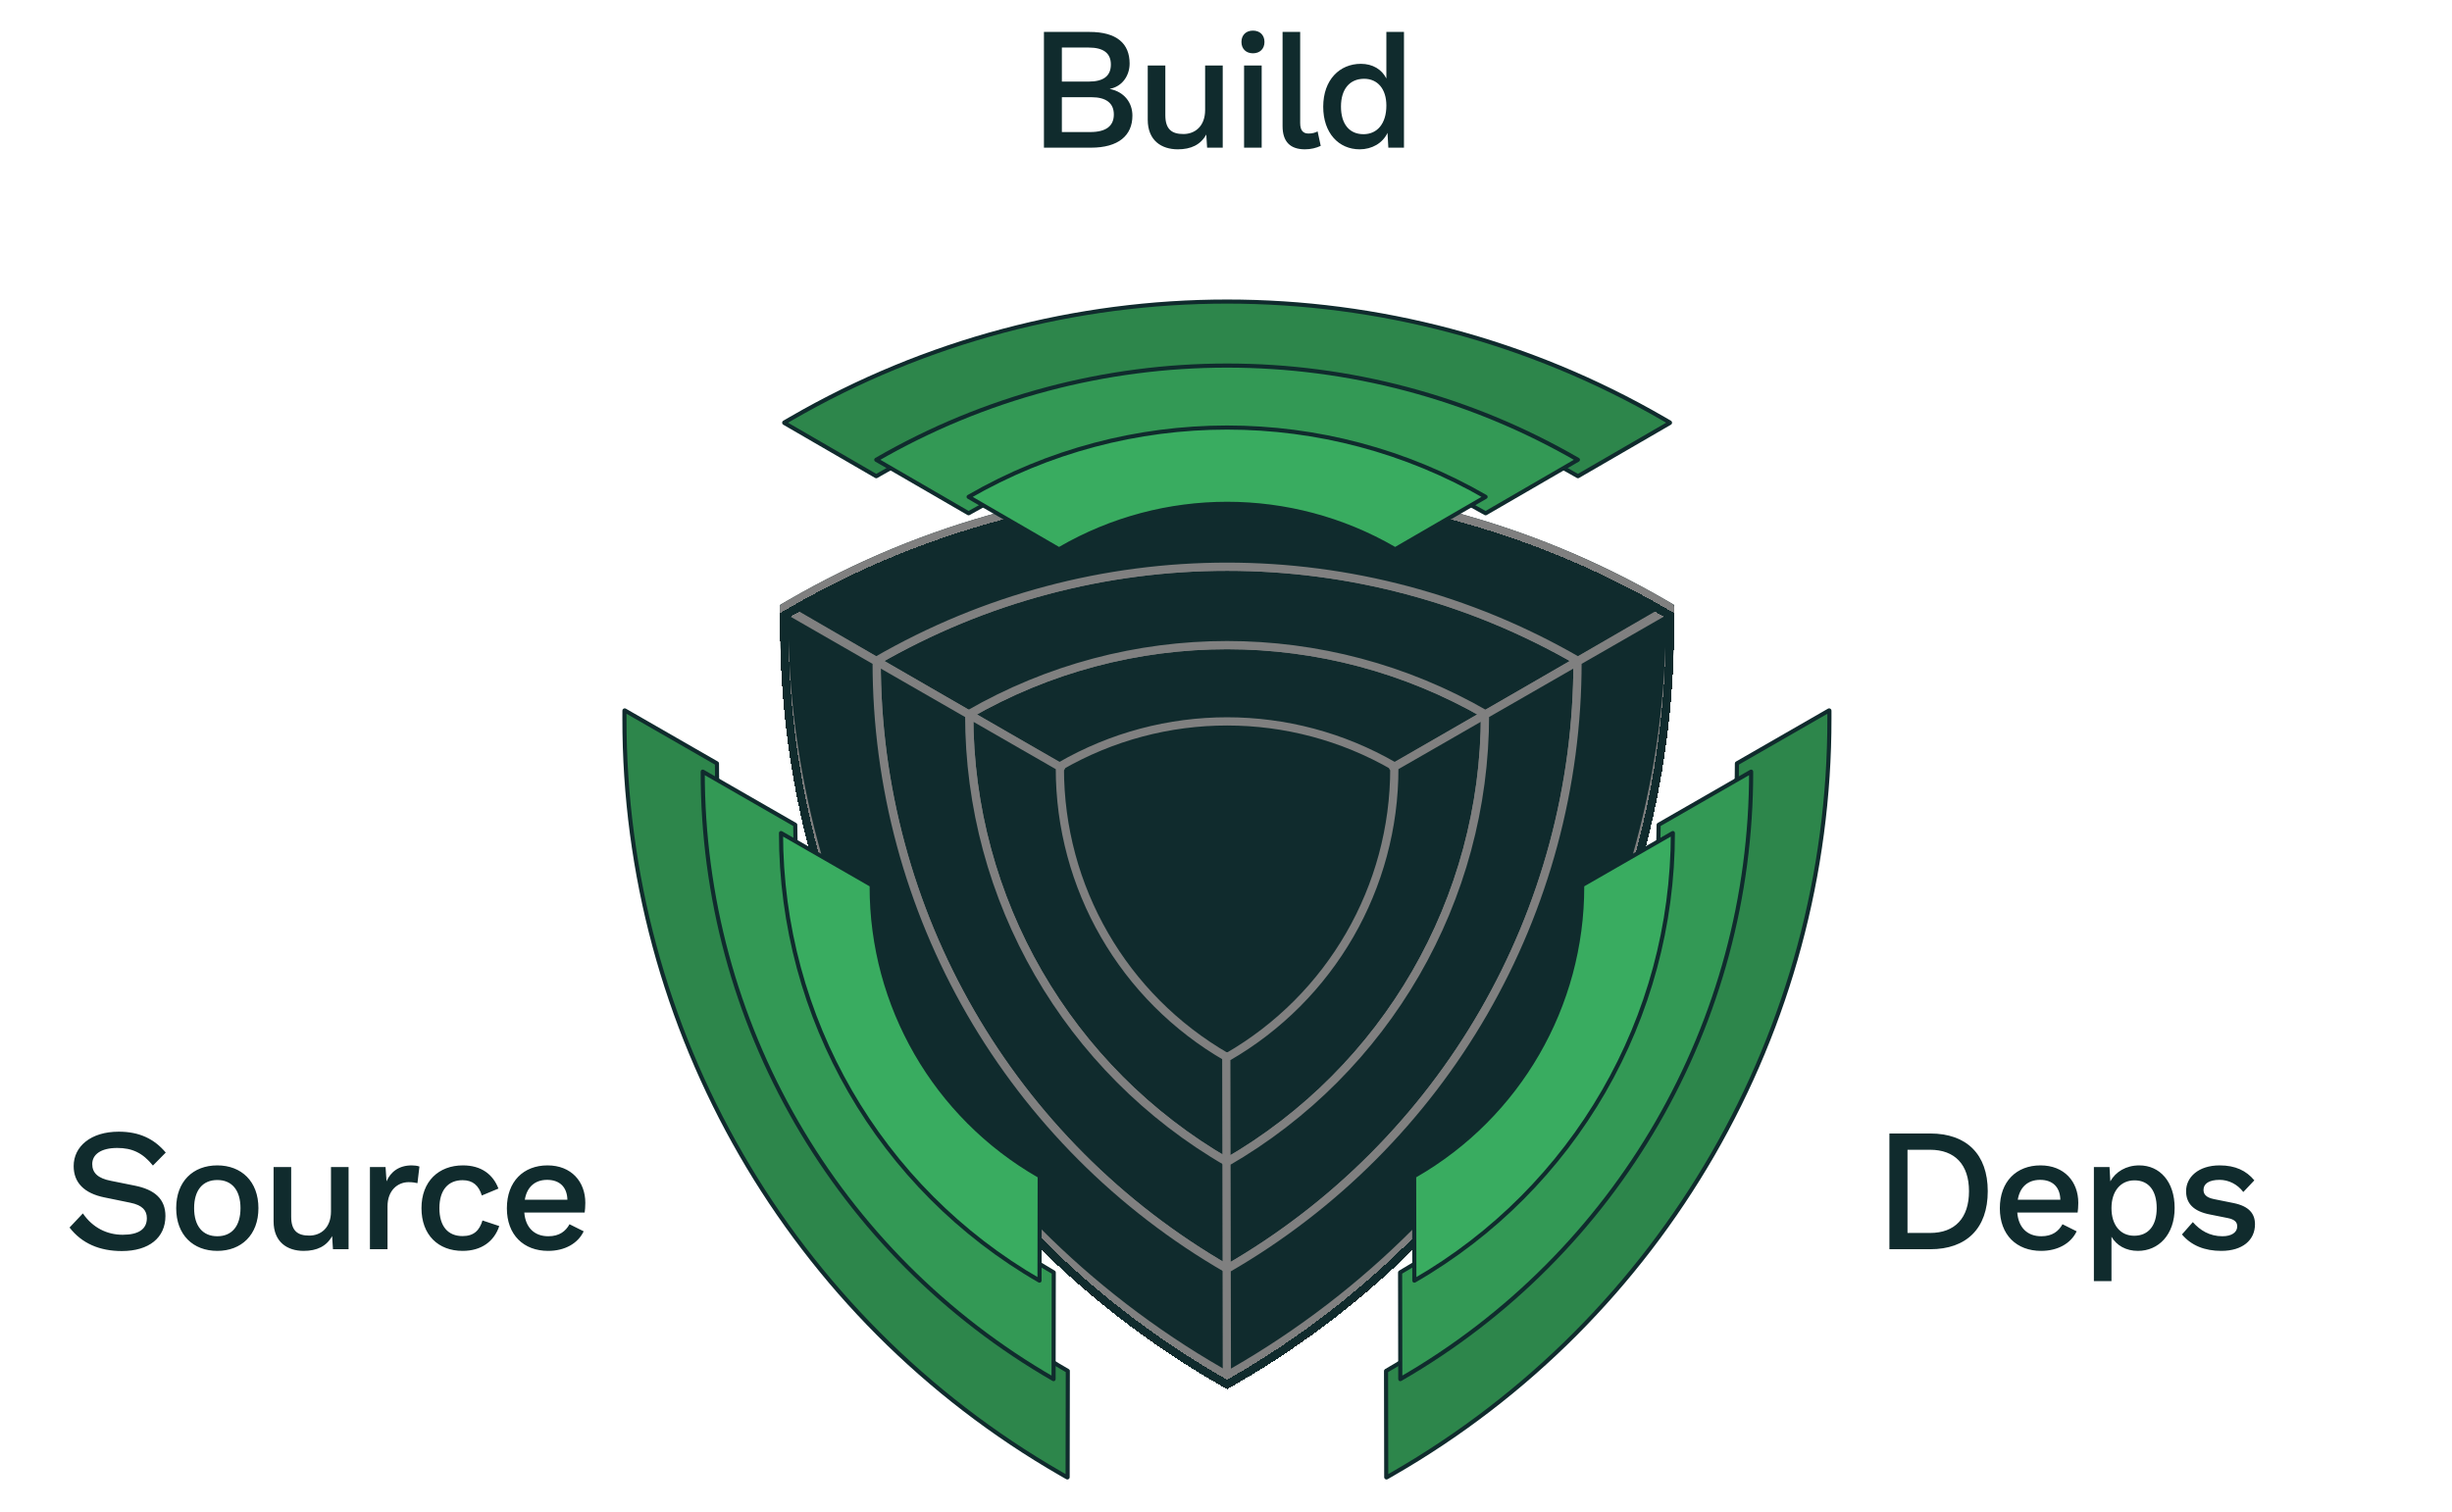 <svg width="360" height="222" viewBox="0 0 360 222" fill="none" xmlns="http://www.w3.org/2000/svg">
<path d="M116.104 88.618C155.728 65.677 204.595 65.677 244.22 88.618L245.186 89.178V90.757C245.186 136.379 220.876 178.544 181.394 201.402L180.162 202.115L178.93 201.402C139.447 178.544 115.137 136.379 115.137 90.757V89.178L116.104 88.618Z" fill="#102B2D" stroke="#102B2D" stroke-width="1.207"/>
<path fill-rule="evenodd" clip-rule="evenodd" d="M155.66 112.719C155.66 112.653 155.659 112.588 155.659 112.522C170.816 103.748 189.507 103.748 204.664 112.522C204.664 112.588 204.663 112.653 204.663 112.719L218.118 104.919C194.633 91.349 165.69 91.349 142.206 104.919L155.66 112.719Z" fill="#102B2D"/>
<path d="M155.659 112.522L155.357 112C155.171 112.108 155.056 112.307 155.056 112.522H155.659ZM155.66 112.719L155.357 113.241C155.544 113.349 155.775 113.349 155.962 113.241C156.149 113.133 156.264 112.932 156.263 112.716L155.66 112.719ZM204.664 112.522H205.267C205.267 112.307 205.152 112.108 204.966 112L204.664 112.522ZM204.663 112.719L204.06 112.716C204.059 112.933 204.174 113.133 204.361 113.241C204.548 113.35 204.779 113.35 204.966 113.241L204.663 112.719ZM218.118 104.919L218.42 105.441C218.607 105.333 218.721 105.134 218.721 104.919C218.721 104.703 218.606 104.504 218.42 104.397L218.118 104.919ZM142.206 104.919L141.904 104.396C141.717 104.504 141.602 104.703 141.602 104.919C141.602 105.134 141.717 105.333 141.903 105.441L142.206 104.919ZM155.056 112.522C155.056 112.589 155.056 112.655 155.056 112.721L156.263 112.716C156.263 112.652 156.263 112.587 156.263 112.522H155.056ZM204.966 112C189.623 103.117 170.7 103.117 155.357 112L155.962 113.045C170.931 104.378 189.392 104.378 204.361 113.045L204.966 112ZM205.267 112.721C205.267 112.655 205.267 112.589 205.267 112.522H204.06C204.06 112.587 204.06 112.652 204.06 112.716L205.267 112.721ZM204.966 113.241L218.42 105.441L217.815 104.397L204.36 112.197L204.966 113.241ZM142.508 105.442C165.805 91.979 194.518 91.979 217.816 105.442L218.42 104.397C194.748 90.718 165.575 90.718 141.904 104.396L142.508 105.442ZM141.903 105.441L155.357 113.241L155.963 112.196L142.508 104.397L141.903 105.441Z" fill="#808080"/>
<path fill-rule="evenodd" clip-rule="evenodd" d="M142.205 104.919C165.69 91.348 194.633 91.349 218.117 104.919L231.673 97.061C199.809 78.616 160.514 78.615 128.65 97.06L142.205 104.919Z" fill="#102B2D"/>
<path d="M218.117 104.919L217.815 105.442C218.002 105.55 218.233 105.55 218.42 105.442L218.117 104.919ZM142.205 104.919L141.903 105.441C142.09 105.549 142.32 105.55 142.507 105.441L142.205 104.919ZM231.673 97.061L231.976 97.583C232.162 97.475 232.277 97.276 232.277 97.061C232.277 96.845 232.162 96.646 231.975 96.538L231.673 97.061ZM128.65 97.06L128.347 96.538C128.161 96.646 128.046 96.845 128.046 97.06C128.046 97.276 128.161 97.475 128.347 97.583L128.65 97.06ZM218.419 104.397C194.748 90.718 165.575 90.718 141.903 104.396L142.507 105.441C165.805 91.979 194.518 91.979 217.815 105.442L218.419 104.397ZM218.42 105.442L231.976 97.583L231.37 96.539L217.815 104.397L218.42 105.442ZM128.952 97.583C160.629 79.246 199.693 79.246 231.371 97.583L231.975 96.538C199.924 77.985 160.399 77.985 128.347 96.538L128.952 97.583ZM128.347 97.583L141.903 105.441L142.508 104.397L128.952 96.538L128.347 97.583Z" fill="#808080"/>
<path fill-rule="evenodd" clip-rule="evenodd" d="M128.65 97.061C160.514 78.616 199.809 78.616 231.673 97.061L245.187 89.227L245.186 89.178L244.22 88.618C204.595 65.677 155.728 65.677 116.104 88.618L115.137 89.178V89.227L128.65 97.061Z" fill="#102B2D"/>
<path d="M231.673 97.061L231.371 97.583C231.558 97.692 231.789 97.691 231.976 97.583L231.673 97.061ZM128.65 97.061L128.347 97.583C128.535 97.691 128.765 97.692 128.953 97.583L128.65 97.061ZM245.187 89.227L245.489 89.749C245.676 89.641 245.79 89.442 245.79 89.227L245.187 89.227ZM245.186 89.178L245.79 89.177C245.79 88.962 245.675 88.763 245.489 88.655L245.186 89.178ZM244.22 88.618L244.522 88.095V88.095L244.22 88.618ZM116.104 88.618L116.407 89.14L116.104 88.618ZM115.137 89.178L114.835 88.655C114.648 88.763 114.534 88.962 114.534 89.178H115.137ZM115.137 89.227H114.534C114.534 89.442 114.648 89.641 114.834 89.749L115.137 89.227ZM231.976 96.538C199.925 77.985 160.399 77.985 128.348 96.538L128.953 97.583C160.63 79.246 199.694 79.246 231.371 97.583L231.976 96.538ZM231.976 97.583L245.489 89.749L244.884 88.705L231.371 96.538L231.976 97.583ZM244.583 89.178L244.583 89.227L245.79 89.227L245.79 89.177L244.583 89.178ZM243.917 89.14L244.884 89.7L245.489 88.655L244.522 88.095L243.917 89.14ZM116.407 89.14C155.844 66.308 204.48 66.308 243.917 89.14L244.522 88.095C204.711 65.047 155.613 65.047 115.802 88.095L116.407 89.14ZM115.44 89.7L116.407 89.14L115.802 88.095L114.835 88.655L115.44 89.7ZM115.741 89.227V89.178H114.534V89.227H115.741ZM114.834 89.749L128.347 97.583L128.953 96.538L115.44 88.705L114.834 89.749Z" fill="#808080"/>
<path fill-rule="evenodd" clip-rule="evenodd" d="M180.28 155.143C180.223 155.175 180.167 155.208 180.11 155.241C164.933 146.502 155.587 130.315 155.608 112.802C155.665 112.769 155.722 112.737 155.779 112.704L142.297 104.952C142.287 132.075 156.758 157.141 180.252 170.693L180.28 155.143Z" fill="#102B2D"/>
<path d="M180.11 155.241L179.809 155.764C179.996 155.871 180.226 155.871 180.412 155.764L180.11 155.241ZM180.28 155.143L180.883 155.144C180.884 154.927 180.768 154.727 180.581 154.619C180.394 154.512 180.163 154.512 179.976 154.621L180.28 155.143ZM155.608 112.802L155.307 112.279C155.12 112.387 155.005 112.586 155.005 112.801L155.608 112.802ZM155.779 112.704L156.078 113.228C156.266 113.121 156.382 112.921 156.382 112.705C156.382 112.489 156.267 112.289 156.079 112.181L155.779 112.704ZM142.297 104.952L142.598 104.429C142.411 104.322 142.181 104.322 141.995 104.43C141.808 104.538 141.693 104.737 141.693 104.952L142.297 104.952ZM180.252 170.693L179.951 171.216C180.137 171.324 180.367 171.324 180.554 171.216C180.74 171.109 180.856 170.91 180.856 170.694L180.252 170.693ZM180.412 155.764C180.469 155.73 180.527 155.697 180.584 155.664L179.976 154.621C179.92 154.653 179.864 154.686 179.809 154.718L180.412 155.764ZM155.005 112.801C154.984 130.53 164.445 146.918 179.809 155.764L180.412 154.718C165.422 146.087 156.191 130.1 156.212 112.803L155.005 112.801ZM155.479 112.18C155.421 112.213 155.364 112.246 155.307 112.279L155.91 113.325C155.966 113.292 156.022 113.26 156.078 113.228L155.479 112.18ZM156.079 112.181L142.598 104.429L141.996 105.476L155.478 113.227L156.079 112.181ZM180.554 170.171C157.247 156.726 142.89 131.86 142.901 104.953L141.693 104.952C141.683 132.291 156.269 157.556 179.951 171.216L180.554 170.171ZM180.856 170.694L180.883 155.144L179.676 155.141L179.649 170.692L180.856 170.694Z" fill="#808080"/>
<path fill-rule="evenodd" clip-rule="evenodd" d="M180.254 170.694C156.759 157.141 142.288 132.076 142.298 104.953L128.715 97.142C128.673 133.96 148.32 167.99 180.226 186.363L180.254 170.694Z" fill="#102B2D"/>
<path d="M142.298 104.953L142.902 104.953C142.902 104.737 142.786 104.537 142.599 104.429L142.298 104.953ZM180.254 170.694L180.857 170.695C180.858 170.479 180.742 170.279 180.555 170.171L180.254 170.694ZM128.715 97.142L129.016 96.619C128.829 96.512 128.599 96.512 128.413 96.62C128.226 96.727 128.111 96.926 128.111 97.142L128.715 97.142ZM180.226 186.363L179.925 186.886C180.111 186.993 180.341 186.993 180.528 186.885C180.714 186.778 180.829 186.579 180.83 186.364L180.226 186.363ZM141.694 104.953C141.684 132.291 156.271 157.556 179.952 171.217L180.555 170.171C157.248 156.726 142.892 131.86 142.902 104.953L141.694 104.953ZM142.599 104.429L129.016 96.619L128.414 97.666L141.997 105.476L142.599 104.429ZM180.527 185.84C148.809 167.575 129.277 133.744 129.318 97.143L128.111 97.142C128.069 134.175 147.832 168.405 179.925 186.886L180.527 185.84ZM180.83 186.364L180.857 170.695L179.65 170.693L179.622 186.362L180.83 186.364Z" fill="#808080"/>
<path fill-rule="evenodd" clip-rule="evenodd" d="M180.226 186.363C148.319 167.99 128.671 133.959 128.713 97.141L115.173 89.356L115.129 89.381L115.128 90.498C115.073 136.284 139.507 178.604 179.186 201.449L180.154 202.007L180.198 201.981L180.226 186.363Z" fill="#102B2D"/>
<path d="M128.713 97.141L129.316 97.142C129.317 96.925 129.201 96.725 129.014 96.618L128.713 97.141ZM180.226 186.363L180.829 186.364C180.83 186.148 180.714 185.948 180.527 185.84L180.226 186.363ZM115.173 89.356L115.474 88.832C115.288 88.725 115.058 88.725 114.871 88.833L115.173 89.356ZM115.129 89.381L114.828 88.858C114.641 88.966 114.526 89.165 114.526 89.38L115.129 89.381ZM115.128 90.498L115.732 90.499L115.732 90.499L115.128 90.498ZM179.186 201.449L179.487 200.926L179.186 201.449ZM180.154 202.007L179.853 202.53C180.039 202.637 180.269 202.637 180.456 202.529L180.154 202.007ZM180.198 201.981L180.5 202.504C180.686 202.396 180.801 202.198 180.802 201.982L180.198 201.981ZM128.109 97.14C128.067 134.175 147.83 168.406 179.924 186.886L180.527 185.84C148.807 167.575 129.275 133.744 129.316 97.142L128.109 97.14ZM129.014 96.618L115.474 88.832L114.872 89.879L128.412 97.664L129.014 96.618ZM114.871 88.833L114.828 88.858L115.431 89.904L115.475 89.878L114.871 88.833ZM115.732 90.499L115.733 89.382L114.526 89.38L114.524 90.497L115.732 90.499ZM179.487 200.926C139.995 178.188 115.677 136.068 115.732 90.499L114.524 90.497C114.469 136.499 139.018 179.019 178.885 201.972L179.487 200.926ZM180.455 201.484L179.487 200.926L178.885 201.972L179.853 202.53L180.455 201.484ZM179.896 201.459L179.852 201.484L180.456 202.529L180.5 202.504L179.896 201.459ZM180.802 201.982L180.829 186.364L179.622 186.362L179.594 201.98L180.802 201.982Z" fill="#808080"/>
<path fill-rule="evenodd" clip-rule="evenodd" d="M180.042 155.142C180.099 155.175 180.155 155.208 180.212 155.24C195.389 146.502 204.735 130.315 204.714 112.802C204.657 112.769 204.601 112.736 204.544 112.704L218.026 104.952C218.036 132.075 203.564 157.141 180.069 170.694L180.042 155.142Z" fill="#102B2D"/>
<path d="M180.212 155.24L180.513 155.764C180.327 155.871 180.097 155.871 179.91 155.763L180.212 155.24ZM180.042 155.142L179.438 155.143C179.438 154.927 179.553 154.727 179.741 154.619C179.928 154.511 180.159 154.511 180.346 154.62L180.042 155.142ZM204.714 112.802L205.016 112.279C205.203 112.387 205.318 112.586 205.318 112.801L204.714 112.802ZM204.544 112.704L204.244 113.228C204.056 113.12 203.94 112.921 203.94 112.704C203.94 112.488 204.055 112.288 204.243 112.18L204.544 112.704ZM218.026 104.952L217.725 104.428C217.912 104.321 218.141 104.321 218.328 104.429C218.514 104.537 218.629 104.736 218.629 104.951L218.026 104.952ZM180.069 170.694L180.371 171.217C180.184 171.324 179.955 171.324 179.768 171.217C179.581 171.109 179.466 170.91 179.466 170.695L180.069 170.694ZM179.91 155.763C179.853 155.73 179.795 155.697 179.738 155.663L180.346 154.62C180.402 154.653 180.458 154.685 180.514 154.718L179.91 155.763ZM205.318 112.801C205.339 130.53 195.878 146.917 180.513 155.764L179.911 154.717C194.901 146.087 204.131 130.099 204.111 112.802L205.318 112.801ZM204.844 112.18C204.901 112.213 204.959 112.246 205.016 112.279L204.412 113.324C204.356 113.292 204.3 113.26 204.244 113.228L204.844 112.18ZM204.243 112.18L217.725 104.428L218.327 105.475L204.845 113.227L204.243 112.18ZM179.768 170.171C203.076 156.726 217.433 131.86 217.422 104.952L218.629 104.951C218.64 132.291 204.053 157.556 180.371 171.217L179.768 170.171ZM179.466 170.695L179.438 155.143L180.646 155.141L180.673 170.693L179.466 170.695Z" fill="#808080"/>
<path fill-rule="evenodd" clip-rule="evenodd" d="M180.07 170.694C203.565 157.141 218.036 132.075 218.026 104.952L231.609 97.141C231.651 133.959 212.004 167.99 180.098 186.362L180.07 170.694Z" fill="#102B2D"/>
<path d="M218.026 104.952L217.422 104.952C217.422 104.736 217.538 104.536 217.725 104.428L218.026 104.952ZM180.07 170.694L179.467 170.695C179.466 170.479 179.581 170.279 179.769 170.171L180.07 170.694ZM231.609 97.141L231.308 96.618C231.495 96.511 231.725 96.511 231.911 96.619C232.098 96.726 232.213 96.925 232.213 97.141L231.609 97.141ZM180.098 186.362L180.399 186.886C180.213 186.993 179.983 186.993 179.796 186.885C179.61 186.778 179.495 186.579 179.494 186.364L180.098 186.362ZM218.629 104.951C218.64 132.291 204.053 157.556 180.372 171.217L179.769 170.171C203.076 156.726 217.433 131.859 217.422 104.952L218.629 104.951ZM217.725 104.428L231.308 96.618L231.91 97.665L218.327 105.475L217.725 104.428ZM179.797 185.839C211.515 167.574 231.047 133.744 231.006 97.142L232.213 97.141C232.255 134.175 212.493 168.405 180.399 186.886L179.797 185.839ZM179.494 186.364L179.467 170.695L180.674 170.693L180.702 186.361L179.494 186.364Z" fill="#808080"/>
<path fill-rule="evenodd" clip-rule="evenodd" d="M180.099 186.363C212.004 167.99 231.652 133.96 231.61 97.142L245.15 89.356L245.193 89.381L245.194 90.499C245.249 136.285 220.816 178.604 181.137 201.45L180.169 202.007L180.126 201.982L180.099 186.363Z" fill="#102B2D"/>
<path d="M231.61 97.142L231.006 97.143C231.006 96.927 231.121 96.727 231.309 96.619L231.61 97.142ZM180.099 186.363L179.495 186.364C179.495 186.148 179.61 185.948 179.797 185.84L180.099 186.363ZM245.15 89.356L244.849 88.833C245.036 88.726 245.265 88.726 245.452 88.834L245.15 89.356ZM245.193 89.381L245.495 88.859C245.682 88.966 245.797 89.165 245.797 89.381L245.193 89.381ZM245.194 90.499L244.591 90.499L245.194 90.499ZM181.137 201.45L181.438 201.973L181.438 201.973L181.137 201.45ZM180.169 202.007L180.47 202.53C180.284 202.637 180.054 202.637 179.867 202.53L180.169 202.007ZM180.126 201.982L179.824 202.505C179.638 202.397 179.523 202.198 179.523 201.983L180.126 201.982ZM232.213 97.141C232.255 134.175 212.493 168.405 180.4 186.886L179.797 185.84C211.516 167.575 231.048 133.744 231.006 97.143L232.213 97.141ZM231.309 96.619L244.849 88.833L245.451 89.88L231.911 97.665L231.309 96.619ZM244.891 89.904L244.848 89.879L245.452 88.834L245.495 88.859L244.891 89.904ZM244.591 90.499L244.59 89.382L245.797 89.381L245.798 90.498L244.591 90.499ZM180.836 200.927C220.327 178.189 244.645 136.069 244.591 90.499L245.798 90.498C245.853 136.5 221.304 179.02 181.438 201.973L180.836 200.927ZM179.868 201.484L180.836 200.927L181.438 201.973L180.47 202.53L179.868 201.484ZM179.867 202.53L179.824 202.505L180.428 201.459L180.471 201.484L179.867 202.53ZM179.523 201.983L179.495 186.364L180.702 186.362L180.73 201.981L179.523 201.983Z" fill="#808080"/>
<g filter="url(#filter0_d_287_15514)">
<path d="M116.104 88.618C135.916 77.148 158.039 71.412 180.162 71.412C202.285 71.412 224.407 77.148 244.219 88.618L245.186 89.178V90.757C245.186 136.379 220.876 178.544 181.394 201.402L180.162 202.115L178.93 201.402C139.447 178.544 115.137 136.379 115.137 90.757V89.178L116.104 88.618Z" stroke="#102B2D" stroke-width="1.207" shape-rendering="crispEdges"/>
</g>
<path fill-rule="evenodd" clip-rule="evenodd" d="M156.776 201.331C124.869 182.958 105.222 148.928 105.264 112.11L91.723 104.324L91.68 104.349L91.679 105.466C91.624 151.252 116.058 193.572 155.737 216.417L156.705 216.975L156.748 216.95L156.776 201.331Z" fill="#2D864B"/>
<path d="M105.264 112.11L105.566 112.11C105.566 112.002 105.508 111.902 105.414 111.848L105.264 112.11ZM156.776 201.331L157.077 201.331C157.078 201.223 157.02 201.123 156.926 201.069L156.776 201.331ZM91.723 104.324L91.874 104.062C91.78 104.009 91.665 104.009 91.572 104.063L91.723 104.324ZM91.68 104.349L91.529 104.087C91.436 104.141 91.379 104.241 91.379 104.348L91.68 104.349ZM91.679 105.466L91.377 105.466L91.679 105.466ZM155.737 216.417L155.887 216.156L155.737 216.417ZM156.705 216.975L156.554 217.236C156.648 217.29 156.763 217.29 156.856 217.236L156.705 216.975ZM156.748 216.95L156.899 217.211C156.992 217.158 157.05 217.058 157.05 216.951L156.748 216.95ZM104.962 112.109C104.92 149.035 124.625 183.165 156.625 201.592L156.926 201.069C125.114 182.75 105.524 148.82 105.566 112.11L104.962 112.109ZM105.414 111.848L91.874 104.062L91.573 104.586L105.113 112.371L105.414 111.848ZM91.831 104.61L91.874 104.585L91.572 104.063L91.529 104.087L91.831 104.61ZM91.981 105.466L91.982 104.349L91.379 104.348L91.377 105.466L91.981 105.466ZM155.887 216.156C116.302 193.364 91.926 151.144 91.981 105.466L91.377 105.466C91.322 151.36 115.813 193.779 155.586 216.679L155.887 216.156ZM156.856 216.713L155.887 216.156L155.586 216.679L156.554 217.236L156.856 216.713ZM156.856 217.236L156.899 217.211L156.597 216.689L156.554 216.713L156.856 217.236ZM157.05 216.951L157.077 201.331L156.474 201.33L156.446 216.949L157.05 216.951Z" fill="#102B2D"/>
<path fill-rule="evenodd" clip-rule="evenodd" d="M154.712 186.869C131.218 173.317 116.746 148.251 116.757 121.128L103.173 113.317C103.131 150.135 122.778 184.165 154.684 202.538L154.712 186.869Z" fill="#339955"/>
<path d="M116.757 121.128L117.058 121.128C117.059 121.02 117.001 120.92 116.907 120.866L116.757 121.128ZM154.712 186.869L155.014 186.87C155.014 186.762 154.957 186.662 154.863 186.608L154.712 186.869ZM103.173 113.317L103.324 113.055C103.23 113.002 103.115 113.002 103.022 113.056C102.929 113.11 102.872 113.209 102.871 113.317L103.173 113.317ZM154.684 202.538L154.534 202.8C154.627 202.854 154.742 202.853 154.835 202.8C154.929 202.746 154.986 202.646 154.986 202.539L154.684 202.538ZM116.455 121.127C116.444 148.359 130.973 173.524 154.561 187.131L154.863 186.608C131.462 173.109 117.048 148.143 117.058 121.128L116.455 121.127ZM116.907 120.866L103.324 113.055L103.023 113.579L116.606 121.389L116.907 120.866ZM154.835 202.277C123.023 183.958 103.433 150.027 103.475 113.317L102.871 113.317C102.829 150.243 122.534 184.373 154.534 202.8L154.835 202.277ZM154.986 202.539L155.014 186.87L154.41 186.869L154.383 202.538L154.986 202.539Z" fill="#102B2D"/>
<path fill-rule="evenodd" clip-rule="evenodd" d="M152.649 172.525C152.593 172.557 152.536 172.59 152.479 172.623C137.302 163.885 127.956 147.697 127.977 130.184C128.034 130.151 128.091 130.119 128.148 130.086L114.666 122.334C114.655 149.458 129.127 174.523 152.622 188.076L152.649 172.525Z" fill="#39AC60"/>
<path d="M152.479 172.623L152.329 172.885C152.422 172.938 152.537 172.938 152.63 172.884L152.479 172.623ZM152.649 172.525L152.951 172.525C152.951 172.417 152.893 172.317 152.8 172.263C152.706 172.209 152.591 172.209 152.497 172.264L152.649 172.525ZM127.977 130.184L127.826 129.923C127.733 129.977 127.676 130.076 127.675 130.184L127.977 130.184ZM128.148 130.086L128.297 130.348C128.391 130.295 128.449 130.195 128.449 130.087C128.45 129.978 128.392 129.879 128.298 129.825L128.148 130.086ZM114.666 122.334L114.816 122.073C114.723 122.019 114.608 122.019 114.515 122.073C114.421 122.127 114.364 122.227 114.364 122.334L114.666 122.334ZM152.622 188.076L152.471 188.337C152.564 188.391 152.679 188.391 152.772 188.337C152.866 188.284 152.923 188.184 152.923 188.076L152.622 188.076ZM152.63 172.884C152.687 172.851 152.744 172.818 152.801 172.785L152.497 172.264C152.441 172.296 152.385 172.329 152.328 172.362L152.63 172.884ZM127.675 130.184C127.654 147.805 137.058 164.092 152.329 172.885L152.63 172.361C137.546 163.677 128.258 147.59 128.279 130.185L127.675 130.184ZM127.998 129.824C127.941 129.857 127.883 129.89 127.826 129.923L128.128 130.446C128.185 130.413 128.241 130.381 128.297 130.348L127.998 129.824ZM128.298 129.825L114.816 122.073L114.515 122.596L127.997 130.348L128.298 129.825ZM152.772 187.814C129.371 174.316 114.957 149.35 114.968 122.334L114.364 122.334C114.354 149.565 128.883 174.731 152.471 188.337L152.772 187.814ZM152.923 188.076L152.951 172.525L152.347 172.524L152.32 188.075L152.923 188.076Z" fill="#102B2D"/>
<path fill-rule="evenodd" clip-rule="evenodd" d="M255.01 112.11C255.051 148.928 235.404 182.958 203.498 201.331L203.526 216.95L203.568 216.975L204.537 216.417C244.216 193.572 268.649 151.252 268.594 105.466L268.593 104.349L268.55 104.324L255.01 112.11Z" fill="#2D864B"/>
<path d="M203.498 201.331L203.347 201.069C203.254 201.123 203.196 201.223 203.196 201.331L203.498 201.331ZM255.01 112.11L254.859 111.848C254.765 111.902 254.708 112.002 254.708 112.11L255.01 112.11ZM203.526 216.95L203.224 216.951C203.224 217.058 203.281 217.158 203.375 217.211L203.526 216.95ZM203.568 216.975L203.418 217.236C203.511 217.29 203.626 217.29 203.719 217.236L203.568 216.975ZM204.537 216.417L204.386 216.156L204.537 216.417ZM268.594 105.466L268.293 105.466L268.594 105.466ZM268.593 104.349L268.895 104.348C268.895 104.241 268.837 104.141 268.744 104.087L268.593 104.349ZM268.55 104.324L268.701 104.063C268.608 104.009 268.493 104.009 268.4 104.062L268.55 104.324ZM203.649 201.592C235.648 183.166 255.353 149.035 255.311 112.109L254.708 112.11C254.75 148.82 235.16 182.75 203.347 201.069L203.649 201.592ZM203.196 201.331L203.224 216.951L203.827 216.95L203.8 201.33L203.196 201.331ZM203.719 216.713L203.677 216.689L203.375 217.211L203.418 217.236L203.719 216.713ZM204.386 216.156L203.418 216.713L203.719 217.236L204.687 216.679L204.386 216.156ZM268.293 105.466C268.347 151.144 243.972 193.364 204.386 216.156L204.687 216.679C244.46 193.779 268.951 151.36 268.896 105.466L268.293 105.466ZM268.291 104.349L268.293 105.466L268.896 105.466L268.895 104.348L268.291 104.349ZM268.399 104.585L268.442 104.61L268.744 104.087L268.701 104.063L268.399 104.585ZM268.4 104.062L254.859 111.848L255.16 112.371L268.701 104.586L268.4 104.062Z" fill="#102B2D"/>
<path fill-rule="evenodd" clip-rule="evenodd" d="M243.518 121.127C243.528 148.251 229.056 173.316 205.561 186.869L205.589 202.538C237.495 184.165 257.143 150.135 257.101 113.317L243.518 121.127Z" fill="#339955"/>
<path d="M205.561 186.869L205.41 186.607C205.317 186.661 205.259 186.761 205.259 186.869L205.561 186.869ZM243.518 121.127L243.367 120.866C243.274 120.919 243.216 121.019 243.216 121.127L243.518 121.127ZM205.589 202.538L205.287 202.538C205.287 202.646 205.345 202.745 205.438 202.799C205.531 202.853 205.646 202.853 205.74 202.799L205.589 202.538ZM257.101 113.317L257.403 113.316C257.403 113.209 257.345 113.109 257.252 113.055C257.159 113.002 257.044 113.002 256.951 113.055L257.101 113.317ZM205.712 187.13C229.3 173.524 243.83 148.358 243.819 121.127L243.216 121.127C243.226 148.143 228.812 173.109 205.41 186.607L205.712 187.13ZM205.259 186.869L205.287 202.538L205.891 202.537L205.863 186.868L205.259 186.869ZM256.799 113.317C256.841 150.027 237.251 183.957 205.438 202.276L205.74 202.799C237.739 184.373 257.445 150.242 257.403 113.316L256.799 113.317ZM256.951 113.055L243.367 120.866L243.668 121.389L257.252 113.578L256.951 113.055Z" fill="#102B2D"/>
<path fill-rule="evenodd" clip-rule="evenodd" d="M232.126 130.086C232.183 130.119 232.24 130.152 232.296 130.184C232.317 147.697 222.971 163.885 207.794 172.623C207.737 172.59 207.681 172.557 207.624 172.524L207.652 188.076C231.146 174.523 245.618 149.458 245.608 122.335L232.126 130.086Z" fill="#39AC60"/>
<path d="M232.296 130.184L232.598 130.184C232.598 130.076 232.54 129.977 232.447 129.923L232.296 130.184ZM232.126 130.086L231.976 129.825C231.882 129.879 231.824 129.979 231.824 130.087C231.824 130.195 231.882 130.295 231.976 130.348L232.126 130.086ZM207.794 172.623L207.643 172.884C207.737 172.938 207.851 172.938 207.945 172.885L207.794 172.623ZM207.624 172.524L207.776 172.264C207.683 172.209 207.567 172.209 207.474 172.263C207.38 172.317 207.322 172.417 207.322 172.525L207.624 172.524ZM207.652 188.076L207.35 188.077C207.35 188.184 207.408 188.284 207.501 188.338C207.594 188.391 207.709 188.391 207.803 188.337L207.652 188.076ZM245.608 122.335L245.91 122.335C245.91 122.227 245.852 122.127 245.759 122.073C245.666 122.019 245.551 122.019 245.457 122.073L245.608 122.335ZM232.447 129.923C232.39 129.89 232.333 129.857 232.276 129.824L231.976 130.348C232.033 130.381 232.089 130.413 232.145 130.446L232.447 129.923ZM207.945 172.885C223.216 164.092 232.619 147.805 232.598 130.184L231.994 130.185C232.015 147.59 222.727 163.677 207.644 172.361L207.945 172.885ZM207.472 172.785C207.529 172.818 207.586 172.851 207.643 172.884L207.945 172.362C207.889 172.329 207.832 172.296 207.776 172.264L207.472 172.785ZM207.322 172.525L207.35 188.077L207.954 188.075L207.926 172.524L207.322 172.525ZM245.306 122.335C245.316 149.35 230.902 174.316 207.501 187.815L207.803 188.337C231.391 174.731 245.92 149.566 245.91 122.335L245.306 122.335ZM245.457 122.073L231.976 129.825L232.277 130.348L245.758 122.596L245.457 122.073Z" fill="#102B2D"/>
<path fill-rule="evenodd" clip-rule="evenodd" d="M128.65 69.936C160.514 51.491 199.809 51.491 231.673 69.936L245.187 62.103L245.186 62.053L244.22 61.493C204.595 38.553 155.728 38.553 116.104 61.493L115.137 62.053V62.103L128.65 69.936Z" fill="#2D864B"/>
<path d="M231.673 69.936L231.522 70.198C231.616 70.252 231.731 70.252 231.825 70.198L231.673 69.936ZM128.65 69.936L128.499 70.198C128.592 70.252 128.708 70.252 128.801 70.198L128.65 69.936ZM245.187 62.103L245.338 62.364C245.431 62.31 245.488 62.21 245.488 62.103L245.187 62.103ZM245.186 62.053L245.488 62.053C245.488 61.946 245.431 61.846 245.338 61.792L245.186 62.053ZM244.22 61.493L244.371 61.232L244.22 61.493ZM116.104 61.493L116.255 61.755L116.104 61.493ZM115.137 62.053L114.986 61.792C114.893 61.846 114.835 61.946 114.835 62.053H115.137ZM115.137 62.103H114.835C114.835 62.21 114.893 62.31 114.986 62.364L115.137 62.103ZM231.825 69.675C199.867 51.176 160.457 51.176 128.499 69.675L128.801 70.198C160.572 51.807 199.751 51.807 231.522 70.198L231.825 69.675ZM231.825 70.198L245.338 62.364L245.035 61.842L231.522 69.675L231.825 70.198ZM244.885 62.053L244.885 62.103L245.488 62.103L245.488 62.053L244.885 62.053ZM244.068 61.755L245.035 62.315L245.338 61.792L244.371 61.232L244.068 61.755ZM116.255 61.755C155.786 38.868 204.538 38.868 244.068 61.755L244.371 61.232C204.653 38.238 155.671 38.238 115.953 61.232L116.255 61.755ZM115.288 62.315L116.255 61.755L115.953 61.232L114.986 61.792L115.288 62.315ZM115.439 62.103V62.053H114.835V62.103H115.439ZM114.986 62.364L128.499 70.198L128.802 69.675L115.289 61.842L114.986 62.364Z" fill="#102B2D"/>
<path fill-rule="evenodd" clip-rule="evenodd" d="M142.206 75.38C165.69 61.81 194.633 61.81 218.117 75.381L231.673 67.522C199.809 49.077 160.514 49.077 128.65 67.522L142.206 75.38Z" fill="#339955"/>
<path d="M218.117 75.381L217.966 75.642C218.06 75.696 218.175 75.696 218.269 75.642L218.117 75.381ZM142.206 75.38L142.054 75.641C142.148 75.695 142.263 75.695 142.357 75.641L142.206 75.38ZM231.673 67.522L231.825 67.783C231.918 67.729 231.975 67.63 231.975 67.522C231.975 67.414 231.918 67.315 231.824 67.261L231.673 67.522ZM128.65 67.522L128.499 67.26C128.405 67.314 128.348 67.414 128.348 67.522C128.348 67.629 128.405 67.729 128.498 67.783L128.65 67.522ZM218.268 75.119C194.691 61.494 165.632 61.494 142.055 75.119L142.357 75.641C165.747 62.125 194.576 62.125 217.966 75.642L218.268 75.119ZM218.269 75.642L231.825 67.783L231.522 67.261L217.966 75.12L218.269 75.642ZM128.801 67.783C160.572 49.392 199.751 49.392 231.522 67.783L231.824 67.261C199.867 48.761 160.456 48.761 128.499 67.26L128.801 67.783ZM128.498 67.783L142.054 75.641L142.357 75.119L128.801 67.261L128.498 67.783Z" fill="#102B2D"/>
<path fill-rule="evenodd" clip-rule="evenodd" d="M155.66 80.766C155.66 80.7 155.66 80.635 155.66 80.57C170.816 71.795 189.508 71.795 204.664 80.57C204.664 80.635 204.664 80.701 204.663 80.766L218.118 72.966C194.634 59.396 165.69 59.396 142.206 72.966L155.66 80.766Z" fill="#39AC60"/>
<path d="M155.66 80.57L155.509 80.308C155.415 80.362 155.358 80.462 155.358 80.57H155.66ZM155.66 80.766L155.509 81.027C155.602 81.081 155.718 81.081 155.811 81.027C155.905 80.973 155.962 80.873 155.962 80.764L155.66 80.766ZM204.664 80.57H204.966C204.966 80.462 204.908 80.362 204.815 80.308L204.664 80.57ZM204.663 80.766L204.362 80.765C204.361 80.873 204.419 80.973 204.512 81.027C204.606 81.081 204.721 81.081 204.815 81.027L204.663 80.766ZM218.118 72.966L218.269 73.228C218.362 73.174 218.42 73.074 218.42 72.966C218.42 72.859 218.362 72.759 218.269 72.705L218.118 72.966ZM142.206 72.966L142.055 72.705C141.962 72.759 141.904 72.858 141.904 72.966C141.904 73.074 141.961 73.173 142.055 73.227L142.206 72.966ZM155.358 80.57C155.358 80.635 155.358 80.701 155.358 80.767L155.962 80.764C155.962 80.7 155.962 80.635 155.962 80.57H155.358ZM204.815 80.308C189.565 71.48 170.758 71.48 155.509 80.308L155.811 80.831C170.874 72.11 189.45 72.11 204.513 80.831L204.815 80.308ZM204.965 80.767C204.966 80.701 204.966 80.635 204.966 80.57H204.362C204.362 80.635 204.362 80.7 204.362 80.765L204.965 80.767ZM204.815 81.027L218.269 73.228L217.966 72.705L204.512 80.505L204.815 81.027ZM142.357 73.228C165.748 59.711 194.576 59.711 217.967 73.228L218.269 72.705C194.691 59.081 165.633 59.08 142.055 72.705L142.357 73.228ZM142.055 73.227L155.509 81.027L155.811 80.505L142.357 72.705L142.055 73.227Z" fill="#102B2D"/>
<path d="M160.176 21.687C164.208 21.687 166.26 19.9 166.26 16.979C166.26 15.047 165.029 13.478 162.953 13.067V13.043C164.763 12.705 165.85 11.112 165.85 9.325C165.85 6.403 163.967 4.689 159.959 4.689H153.27V21.687H160.176ZM155.902 6.983H159.838C161.963 6.983 163.097 7.78 163.097 9.47C163.097 11.184 161.987 11.981 159.838 11.981H155.902V6.983ZM155.902 14.275H160.248C162.397 14.275 163.532 15.144 163.532 16.81C163.532 18.5 162.397 19.393 160.055 19.393H155.902V14.275ZM172.928 21.929C174.86 21.929 176.284 21.253 177.105 19.756L177.226 21.687H179.52V9.615H176.936V16.134C176.936 18.621 175.367 19.683 173.749 19.683C172.059 19.683 171.093 19.007 171.093 16.906V9.615H168.51V17.582C168.51 20.649 170.538 21.929 172.928 21.929ZM183.958 4.496C182.944 4.496 182.268 5.148 182.268 6.162C182.268 7.176 182.944 7.828 183.958 7.828C184.972 7.828 185.648 7.176 185.648 6.162C185.648 5.148 184.972 4.496 183.958 4.496ZM182.654 9.615V21.687H185.238V9.615H182.654ZM188.306 4.689V18.524C188.306 20.794 189.417 21.929 191.59 21.929C192.459 21.929 193.232 21.735 193.908 21.422L193.449 19.297C193.087 19.49 192.7 19.611 192.121 19.611C191.372 19.611 190.89 19.224 190.89 18.065V4.689H188.306ZM203.545 11.522C202.869 10.194 201.541 9.373 199.803 9.373C196.688 9.373 194.274 11.715 194.274 15.675C194.274 19.538 196.543 21.929 199.634 21.929C201.421 21.929 202.99 21.035 203.714 19.514L203.835 21.687H206.129V4.689H203.545V11.522ZM200.189 19.707C198.089 19.707 196.881 18.186 196.881 15.651C196.881 13.116 198.137 11.57 200.286 11.57C202.242 11.57 203.545 13.043 203.545 15.506C203.545 18.138 202.217 19.707 200.189 19.707Z" fill="#102B2D"/>
<path d="M277.401 166.461V183.459H283.389C288.701 183.459 291.84 180.417 291.84 174.936C291.84 169.503 288.725 166.461 283.389 166.461H277.401ZM280.057 181.069V168.851H283.365C287.035 168.851 289.087 171.049 289.087 174.936C289.087 178.872 287.035 181.069 283.365 181.069H280.057ZM305.132 176.65C305.132 173.536 303.08 171.145 299.579 171.145C296.078 171.145 293.615 173.487 293.615 177.447C293.615 181.359 296.078 183.701 299.675 183.701C302.114 183.701 304.046 182.614 304.891 180.827L302.814 179.789C302.235 180.827 301.317 181.552 299.7 181.552C297.623 181.552 296.343 180.248 296.174 178.075H305.036C305.084 177.713 305.132 177.23 305.132 176.65ZM296.247 176.191C296.561 174.284 297.768 173.27 299.531 173.27C301.317 173.27 302.452 174.284 302.5 176.191H296.247ZM314.086 171.145C312.154 171.145 310.609 172.087 309.836 173.487L309.716 171.387H307.422V188.143H310.005V181.624C310.754 182.904 312.13 183.701 313.893 183.701C316.887 183.701 319.277 181.359 319.277 177.399C319.277 173.536 317.104 171.145 314.086 171.145ZM313.337 181.479C311.309 181.479 310.005 179.91 310.005 177.423C310.005 174.912 311.358 173.342 313.386 173.342C315.462 173.342 316.645 174.839 316.645 177.423C316.645 180.006 315.414 181.479 313.337 181.479ZM326.125 183.701C329.24 183.701 331.075 182.131 331.075 179.789C331.075 178.244 330.205 177.133 327.912 176.674L325.038 176.095C323.855 175.853 323.517 175.346 323.517 174.743C323.517 173.825 324.338 173.27 325.883 173.27C327.187 173.27 328.491 173.898 329.36 175.057L330.978 173.342C329.795 171.918 328.201 171.145 325.883 171.145C322.793 171.145 320.958 172.859 320.958 174.936C320.958 176.65 321.948 177.882 324.507 178.365L327.042 178.872C328.177 179.089 328.467 179.548 328.467 180.103C328.467 180.996 327.622 181.552 326.294 181.552C324.411 181.552 323.01 180.682 321.948 179.475L320.354 181.286C321.73 182.928 323.71 183.701 326.125 183.701Z" fill="#102B2D"/>
<path d="M17.431 166.195C13.326 166.195 10.815 168.368 10.815 171.242C10.815 173.68 12.36 175.25 15.354 175.853L19.121 176.626C20.932 176.988 21.56 177.785 21.56 178.896C21.56 180.489 20.377 181.334 18.01 181.334C15.741 181.334 13.616 180.32 12.167 178.196L10.211 180.272C12.022 182.614 14.63 183.725 17.89 183.725C21.874 183.725 24.288 181.769 24.288 178.582C24.288 176.071 22.695 174.695 19.773 174.115L16.296 173.415C14.389 173.053 13.543 172.256 13.543 170.952C13.543 169.552 14.799 168.586 17.214 168.586C19.411 168.586 20.956 169.31 22.453 171.169L24.336 169.262C22.622 167.234 20.449 166.195 17.431 166.195ZM31.905 171.145C28.356 171.145 25.869 173.487 25.869 177.423C25.869 181.359 28.356 183.701 31.905 183.701C35.43 183.701 37.941 181.359 37.941 177.423C37.941 173.487 35.43 171.145 31.905 171.145ZM31.905 173.294C34.03 173.294 35.309 174.767 35.309 177.423C35.309 180.079 34.03 181.552 31.905 181.552C29.78 181.552 28.5 180.079 28.5 177.423C28.5 174.767 29.78 173.294 31.905 173.294ZM44.586 183.701C46.518 183.701 47.943 183.025 48.763 181.528L48.884 183.459H51.178V171.387H48.594V177.906C48.594 180.393 47.025 181.455 45.407 181.455C43.717 181.455 42.751 180.779 42.751 178.678V171.387H40.168V179.355C40.168 182.421 42.196 183.701 44.586 183.701ZM56.896 183.459V177.157C56.896 174.767 58.441 173.608 59.987 173.608C60.59 173.608 60.952 173.68 61.29 173.753L61.58 171.314C61.266 171.193 60.807 171.145 60.445 171.145C58.586 171.145 57.355 172.087 56.751 173.487L56.606 171.387H54.312V183.459H56.896ZM67.965 171.145C64.416 171.145 61.881 173.487 61.881 177.423C61.881 181.359 64.343 183.701 67.917 183.701C70.694 183.701 72.553 182.3 73.301 180.055L70.838 179.234C70.404 180.682 69.583 181.528 67.917 181.528C65.792 181.528 64.512 180.127 64.512 177.423C64.512 174.767 65.792 173.318 67.917 173.318C69.414 173.318 70.283 174.091 70.742 175.564L73.18 174.55C72.384 172.473 70.669 171.145 67.965 171.145ZM85.936 176.65C85.936 173.536 83.884 171.145 80.383 171.145C76.882 171.145 74.419 173.487 74.419 177.447C74.419 181.359 76.882 183.701 80.48 183.701C82.918 183.701 84.85 182.614 85.695 180.827L83.618 179.789C83.039 180.827 82.121 181.552 80.504 181.552C78.427 181.552 77.147 180.248 76.978 178.075H85.84C85.888 177.713 85.936 177.23 85.936 176.65ZM77.051 176.191C77.365 174.284 78.572 173.27 80.335 173.27C82.121 173.27 83.256 174.284 83.305 176.191H77.051Z" fill="#102B2D"/>
<defs>
<filter id="filter0_d_287_15514" x="114.534" y="70.809" width="131.257" height="133.211" filterUnits="userSpaceOnUse" color-interpolation-filters="sRGB">
<feFlood flood-opacity="0" result="BackgroundImageFix"/>
<feColorMatrix in="SourceAlpha" type="matrix" values="0 0 0 0 0 0 0 0 0 0 0 0 0 0 0 0 0 0 127 0" result="hardAlpha"/>
<feOffset dy="1.207"/>
<feComposite in2="hardAlpha" operator="out"/>
<feColorMatrix type="matrix" values="0 0 0 0 0.18 0 0 0 0 0.18 0 0 0 0 0.18 0 0 0 1 0"/>
<feBlend mode="normal" in2="BackgroundImageFix" result="effect1_dropShadow_287_15514"/>
<feBlend mode="normal" in="SourceGraphic" in2="effect1_dropShadow_287_15514" result="shape"/>
</filter>
</defs>
</svg>
